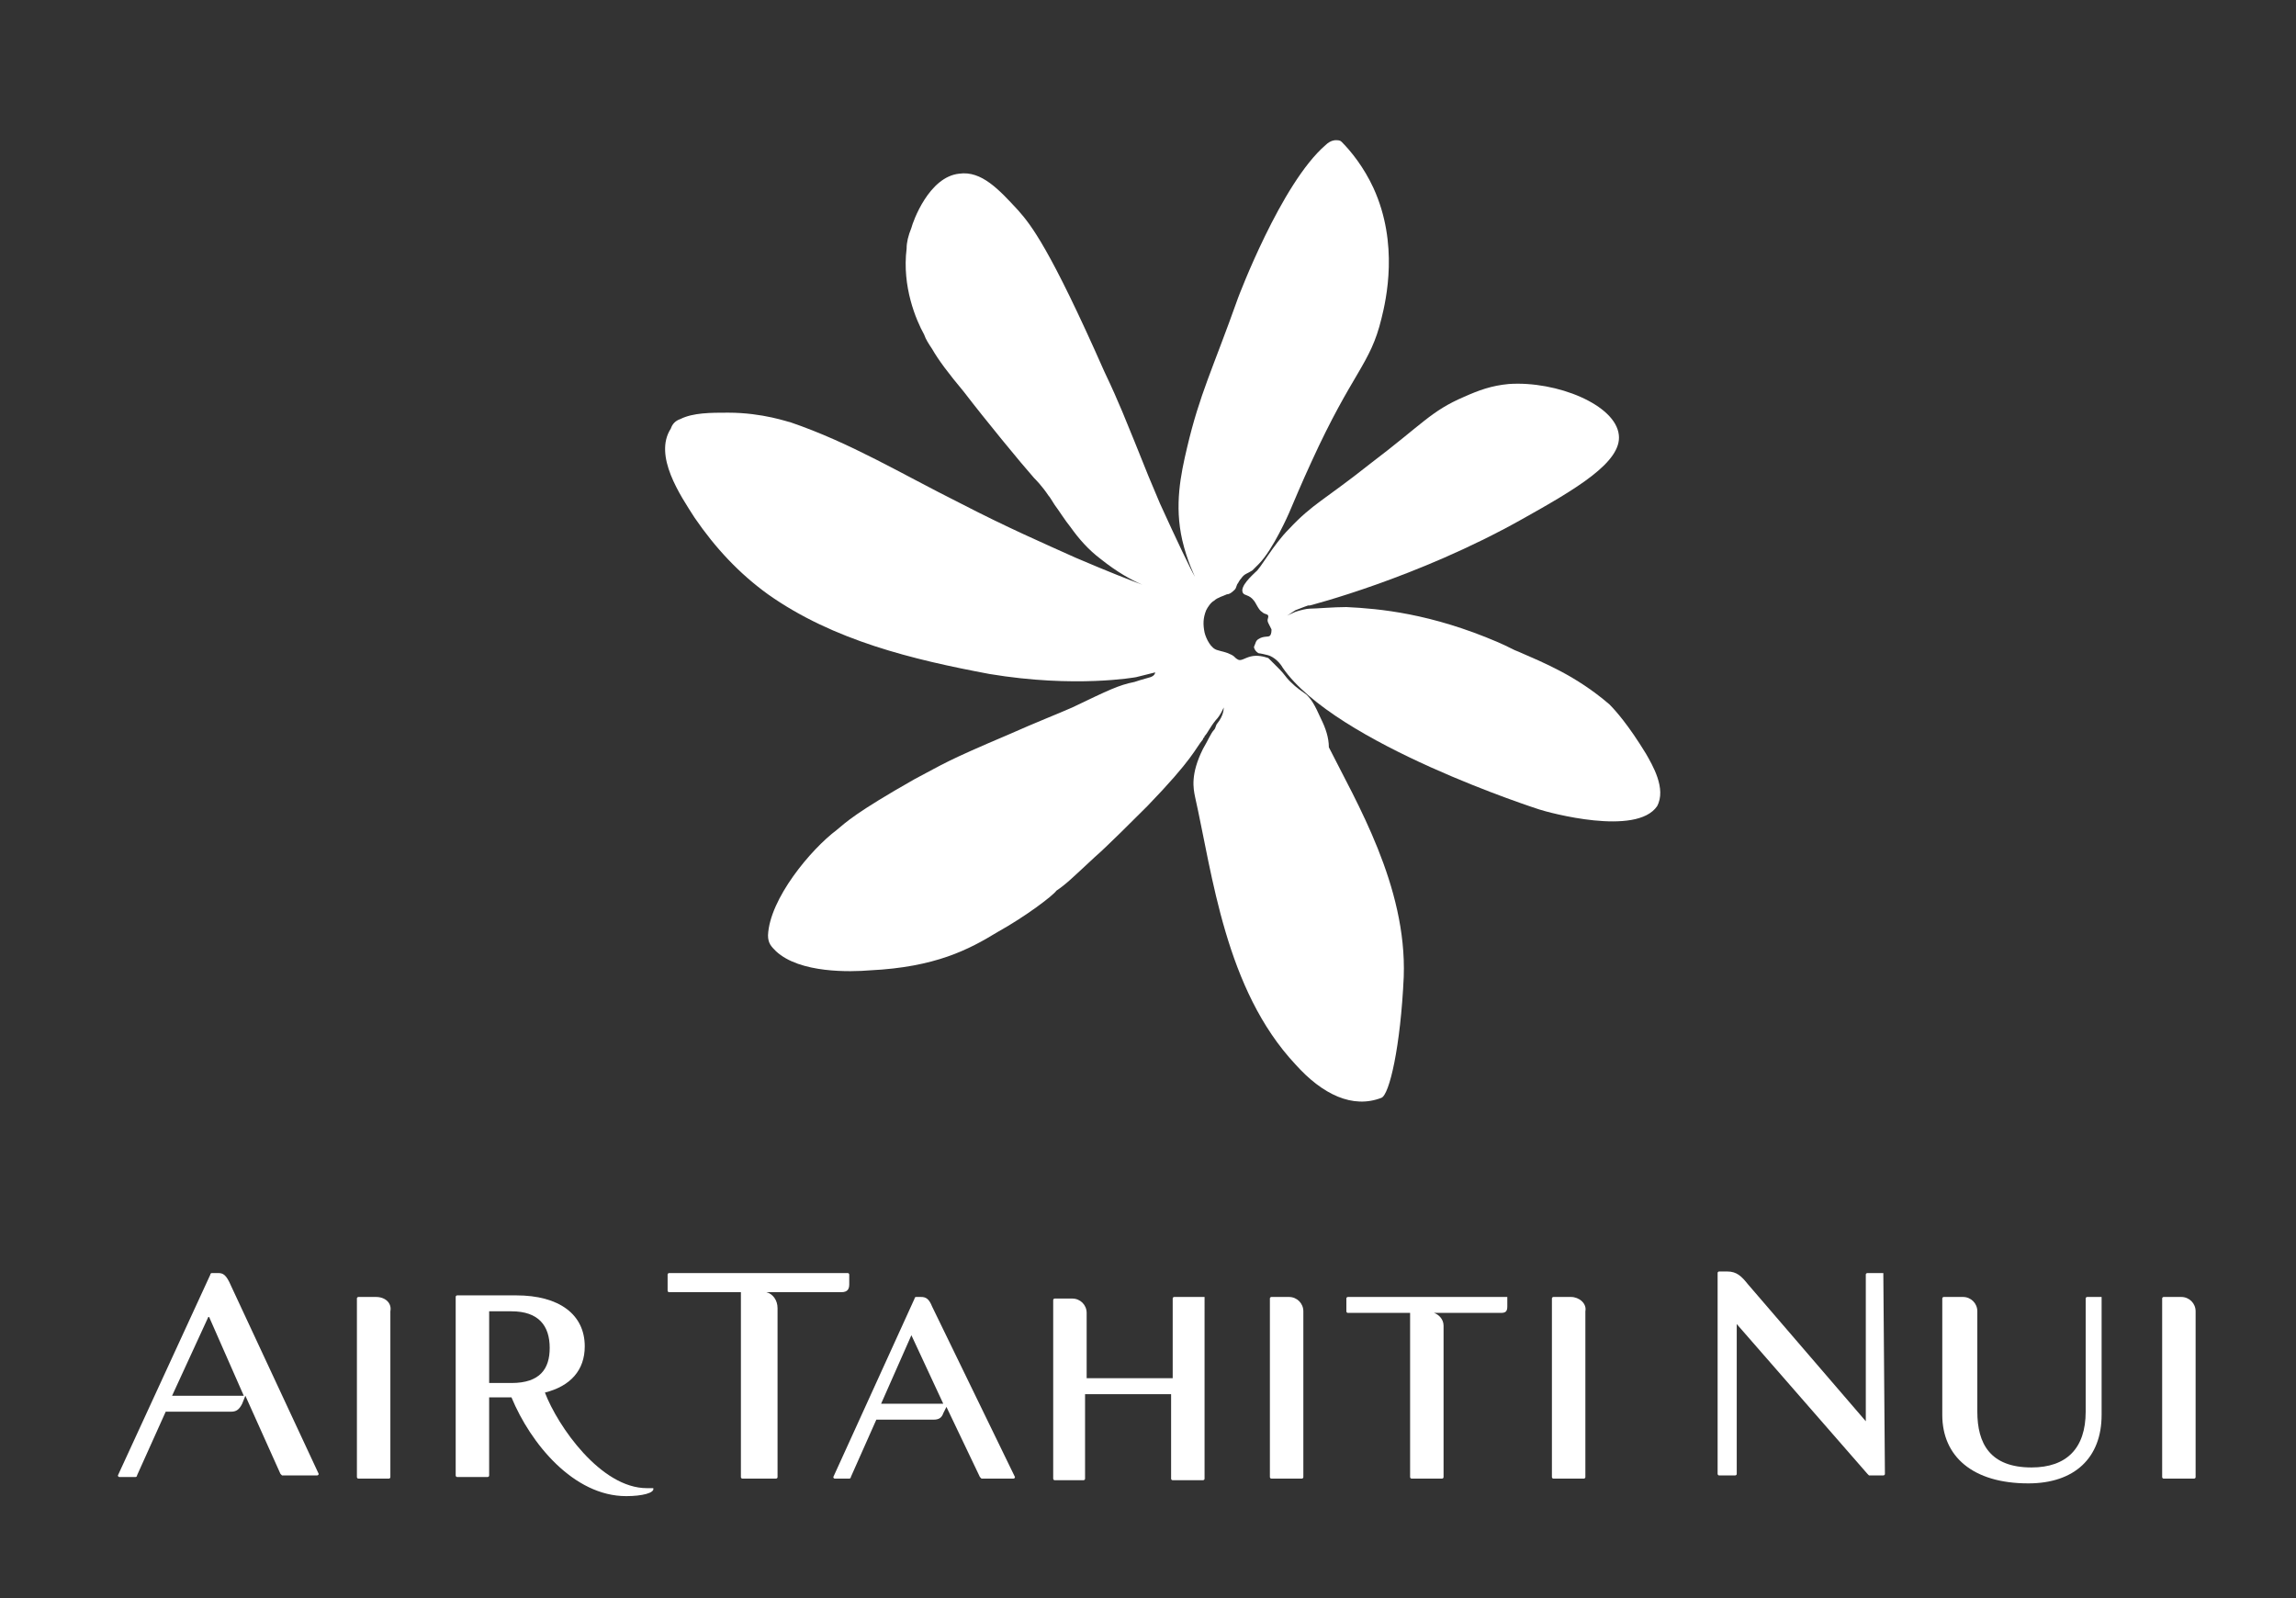 <?xml version="1.0" encoding="utf-8"?>
<!-- Generator: Adobe Illustrator 27.8.0, SVG Export Plug-In . SVG Version: 6.00 Build 0)  -->
<svg version="1.1" id="Livello_1" xmlns="http://www.w3.org/2000/svg" xmlns:xlink="http://www.w3.org/1999/xlink" x="0px" y="0px"
	 viewBox="0 0 144.1 100.3" style="enable-background:new 0 0 144.1 100.3;" xml:space="preserve">
<rect x="0" y="0" width="144.1" height="100.3" fill="#333333" stroke="none"/>
<style type="text/css">
	.st0{fill:#FFFFFF;}
</style>
<g>
	<g>
		<g>
			<path class="st0" d="M23.6,81.4h-1.1c0,0-0.1,0-0.1,0.1v11.2c0,0,0,0.1,0.1,0.1h1.9c0,0,0.1,0,0.1-0.1V82.3
				C24.6,81.8,24.2,81.4,23.6,81.4z"/>
			<path class="st0" d="M80.9,81.4h-1.1c0,0-0.1,0-0.1,0.1v11.2c0,0,0,0.1,0.1,0.1h1.9c0,0,0.1,0,0.1-0.1V82.3
				C81.8,81.8,81.4,81.4,80.9,81.4z"/>
			<path class="st0" d="M98.6,81.4h-1.1c0,0-0.1,0-0.1,0.1v11.2c0,0,0,0.1,0.1,0.1h1.9c0,0,0.1,0,0.1-0.1V82.3
				C99.6,81.8,99.1,81.4,98.6,81.4z"/>
			<path class="st0" d="M136.9,81.4h-1.1c0,0-0.1,0-0.1,0.1v11.2c0,0,0,0.1,0.1,0.1h1.9c0,0,0.1,0,0.1-0.1V82.3
				C137.8,81.8,137.4,81.4,136.9,81.4z"/>
			<path class="st0" d="M48.1,81.1h4.7c0.4,0,0.5-0.2,0.5-0.5V80c0,0,0-0.1-0.1-0.1H42c0,0-0.1,0-0.1,0.1v1c0,0,0,0.1,0.1,0.1h4.5
				v11.6c0,0,0,0.1,0.1,0.1h2.1c0,0,0.1,0,0.1-0.1V82.1C48.8,81.6,48.5,81.2,48.1,81.1z"/>
			<path class="st0" d="M14.5,80.7c-0.3-0.7-0.5-0.8-0.8-0.8h-0.4c0,0-0.1,0-0.1,0.1L7.4,92.6c0,0,0,0.1,0.1,0.1h1
				c0,0,0.1,0,0.1-0.1l1.8-4h4.1c0.3,0,0.5-0.1,0.7-0.5l0.2-0.5l2.2,4.9c0,0,0.1,0.1,0.1,0.1h2.2c0,0,0.1,0,0.1-0.1L14.5,80.7z
				 M10.8,87.6l2.3-5l2.2,5H10.8z"/>
			<path class="st0" d="M75.6,81.4h-1.9c0,0-0.1,0-0.1,0.1v5h-5.4v-4.1c0-0.5-0.4-0.9-0.9-0.9h-1.1c0,0-0.1,0-0.1,0.1v11.2
				c0,0,0,0.1,0.1,0.1H68c0,0,0.1,0,0.1-0.1v-5.3h5.4v5.3c0,0,0,0.1,0.1,0.1h1.9c0,0,0.1,0,0.1-0.1L75.6,81.4
				C75.7,81.4,75.6,81.4,75.6,81.4z"/>
			<path class="st0" d="M58.5,82c-0.2-0.5-0.4-0.6-0.7-0.6h-0.3c0,0-0.1,0-0.1,0.1l-5.1,11.2c0,0,0,0.1,0.1,0.1h0.9
				c0,0,0.1,0,0.1-0.1l1.6-3.6h3.6c0.3,0,0.5-0.1,0.6-0.4l0.2-0.4l2.1,4.4c0,0,0.1,0.1,0.1,0.1h2c0,0,0.1,0,0.1-0.1L58.5,82z
				 M55.3,88.1l1.9-4.3l2,4.3H55.3z"/>
			<path class="st0" d="M94.6,81.4h-10c0,0-0.1,0-0.1,0.1v0.8c0,0,0,0.1,0.1,0.1h3.9v10.3c0,0,0,0.1,0.1,0.1h1.9c0,0,0.1,0,0.1-0.1
				v-9.5c0-0.4-0.3-0.7-0.6-0.8h4.2c0.3,0,0.4-0.1,0.4-0.4L94.6,81.4C94.7,81.4,94.7,81.4,94.6,81.4z"/>
			<path class="st0" d="M131.9,81.4H131c0,0-0.1,0-0.1,0.1v7.1c0,2.3-1.2,3.5-3.4,3.5c-2.6,0-3.4-1.5-3.4-3.5v-6.3
				c0-0.5-0.4-0.9-0.9-0.9H122c0,0-0.1,0-0.1,0.1v7.3c0,2.6,1.9,4.3,5.4,4.3c2.9,0,4.6-1.6,4.6-4.3L131.9,81.4
				C132,81.4,132,81.4,131.9,81.4z"/>
			<path class="st0" d="M41,93.4c-0.1,0-0.2,0-0.4,0c-2.9,0-5.6-3.9-6.4-6c1.6-0.4,2.5-1.4,2.5-2.9c0-2-1.6-3.2-4.3-3.2h-3.7
				c0,0-0.1,0-0.1,0.1v11.2c0,0,0,0.1,0.1,0.1h1.9c0,0,0.1,0,0.1-0.1v-4.9h1.4c1.2,2.9,3.9,6.2,7.2,6.2C40.3,93.9,41.1,93.7,41,93.4
				C41.1,93.4,41.1,93.4,41,93.4z M32.1,86.8h-1.4v-4.5h1.4c1.7,0,2.4,0.9,2.4,2.3C34.5,85.9,33.9,86.8,32.1,86.8z"/>
			<path class="st0" d="M118.2,79.9h-1c0,0-0.1,0-0.1,0.1v9.2l-7.4-8.6c-0.4-0.5-0.7-0.8-1.3-0.8h-0.5c0,0-0.1,0-0.1,0.1v12.6
				c0,0,0,0.1,0.1,0.1h1c0,0,0.1,0,0.1-0.1v-9.4l8.2,9.4c0,0,0.1,0.1,0.1,0.1h0.9c0,0,0.1,0,0.1-0.1L118.2,79.9
				C118.3,80,118.2,79.9,118.2,79.9z"/>
		</g>
		<g>
			<path class="st0" d="M103.3,47.3c-1.1-1.8-1.9-2.7-2.3-3.1c-2.1-1.8-4.1-2.6-5.7-3.3c-0.3-0.1-0.6-0.3-1.3-0.6
				c-4.2-1.8-7.4-2.1-9.5-2.2l0,0c-0.8,0-1.9,0.1-2.3,0.1c-0.2,0-0.6,0.1-0.9,0.2c-0.2,0.1-0.5,0.2-0.8,0.4c0.2-0.1,0.5-0.3,0.8-0.5
				c0.5-0.2,0.8-0.3,0.8-0.3c0,0,0,0,0.1,0c0,0,6.7-1.7,13.3-5.4c3.4-1.9,6.3-3.6,6.1-5.3c-0.2-1.9-3.9-3.4-6.9-3.2
				c-1.1,0.1-1.9,0.4-2.8,0.8c-2.1,0.9-2.6,1.7-5.9,4.2c-2.9,2.3-3.6,2.5-5.1,4.1c-1,1-1.8,2.5-2.1,2.7c-0.2,0.2-1,0.9-0.8,1.3
				c0.1,0.2,0.4,0.1,0.7,0.5c0.1,0.1,0.3,0.6,0.5,0.7c0.2,0.2,0.4,0.1,0.4,0.3c0,0.1-0.1,0.2,0,0.4c0.1,0.2,0.1,0.2,0.2,0.4
				c0,0.1,0,0.3-0.1,0.4c-0.1,0.1-0.4,0-0.7,0.2c-0.2,0.1-0.2,0.3-0.3,0.5c0,0.1,0.1,0.3,0.3,0.4c0,0,0.1,0,0.5,0.1
				c0.5,0.1,0.9,0.6,1,0.8c0,0,0,0,0,0c3.3,4.8,16.1,8.9,16.1,8.9c0.6,0.2,6.1,1.7,7.4-0.2C104.6,49.5,103.7,48,103.3,47.3z"/>
			<path class="st0" d="M82.9,45.1c-0.4-0.9-0.6-1.2-0.9-1.5c-0.4-0.3-0.6-0.4-1-0.8c0,0-0.1-0.1-0.1-0.1c-0.2-0.2-0.3-0.4-0.6-0.7
				c-0.2-0.2-0.3-0.3-0.4-0.4c-0.1-0.1-0.2-0.2-0.3-0.3c-0.3-0.1-0.7-0.2-1.1-0.1c-0.4,0.1-0.6,0.3-0.8,0.2
				c-0.2-0.1-0.2-0.2-0.4-0.3c-0.4-0.2-0.6-0.2-0.9-0.3c-0.4-0.1-0.7-0.7-0.8-1.1c-0.1-0.5-0.1-0.9,0.1-1.4c0.1-0.2,0.3-0.5,0.5-0.6
				c0.2-0.2,0.6-0.3,0.8-0.4c0.2,0,0.4-0.2,0.5-0.3c0.1-0.1,0.1-0.3,0.2-0.4c0,0,0.1-0.2,0.2-0.3c0.2-0.3,0.4-0.3,0.7-0.5
				c0.1-0.1,0.2-0.2,0.4-0.4c0.9-0.9,1.9-3.2,1.9-3.2c0.3-0.7,0.8-1.9,1.4-3.2c2.6-5.7,3.7-6.1,4.4-9c0.3-1.2,1.1-4.7-0.5-8.2
				c-0.6-1.3-1.4-2.3-2-2.9c-0.1-0.1-0.2-0.1-0.4-0.1c0,0-0.3,0-0.6,0.3c-2.8,2.4-5.5,9.6-5.5,9.6c-1.6,4.5-2.4,6-3.2,9.4
				c-0.4,1.7-0.8,3.6-0.3,5.8c0.3,1.3,0.8,2.3,0.8,2.3c-0.2-0.3-1.2-2.4-2.2-4.6c-0.6-1.4-0.8-1.9-1.6-3.9c-0.5-1.2-0.9-2.3-1.9-4.4
				c-3.4-7.7-4.6-9.2-5.4-10.1c-1.2-1.3-2.3-2.5-3.7-2.3c-1.9,0.2-2.9,3-3,3.4c-0.2,0.5-0.3,0.9-0.3,1.3c-0.3,2.4,0.6,4.5,1.1,5.4
				c0.1,0.3,0.3,0.6,0.5,0.9c0.4,0.7,1,1.5,2,2.7c1.3,1.7,3.6,4.5,4.4,5.4c0.1,0.1,0.5,0.5,0.9,1.1c0.1,0.1,0.2,0.3,0.4,0.6
				c0.3,0.4,0.6,0.9,1,1.4c0.5,0.7,1.1,1.4,1.9,2c1,0.8,1.9,1.3,2.6,1.6c-0.8-0.3-2.1-0.8-4.2-1.7c-2-0.9-4.3-1.9-7.2-3.4
				c-3.8-1.9-6.9-3.8-10.7-5.1c-0.1,0-1.7-0.6-3.9-0.6c-1.1,0-2.2,0-3,0.4c-0.3,0.1-0.5,0.3-0.6,0.6c-1.1,1.7,0.6,4.2,1.5,5.6
				c1.3,1.9,2.8,3.5,4.6,4.8c4.1,2.9,9.1,4.1,13.9,5c5.4,0.9,9.2,0.2,9.2,0.2c0,0,1.2-0.3,1.2-0.3c0,0,0,0.2-0.3,0.3
				c-0.7,0.2-0.7,0.2-1,0.3v0c-1,0.2-1.6,0.5-3.9,1.6c-0.9,0.4-2.2,0.9-4,1.7c-4,1.7-4,1.8-5.9,2.8c-3.7,2.1-4.3,2.7-4.9,3.2
				c-1.6,1.2-4.2,4.3-4.3,6.6c0,0.5,0.2,0.7,0.5,1c1.5,1.4,4.7,1.3,5.9,1.2c4.1-0.2,6.2-1.3,8-2.4c1.8-1,3.5-2.3,3.7-2.6
				c0.6-0.4,1-0.8,2.4-2.1c0.7-0.6,2.6-2.5,3.3-3.2c2.9-3,3-3.6,3.5-4.2c0-0.1,0.1-0.1,0.1-0.2c0.2-0.2,0.3-0.5,0.7-1
				c0.3-0.3,0.5-0.8,0.5-0.8c0,0.1,0,0.5-0.4,1c-0.1,0.1-0.1,0.3-0.2,0.4c-0.2,0.2-0.4,0.7-0.7,1.2c-0.8,1.6-0.6,2.5-0.5,3
				c1.1,4.9,1.9,12.1,6.3,16.8c1.7,1.9,3.6,2.8,5.4,2.1c0.5-0.2,1.2-3.2,1.4-7.6c0.2-5.7-3-11-4.7-14.4
				C83.4,46.3,83.2,45.7,82.9,45.1z"/>
		</g>
	</g>
</g>
</svg>
